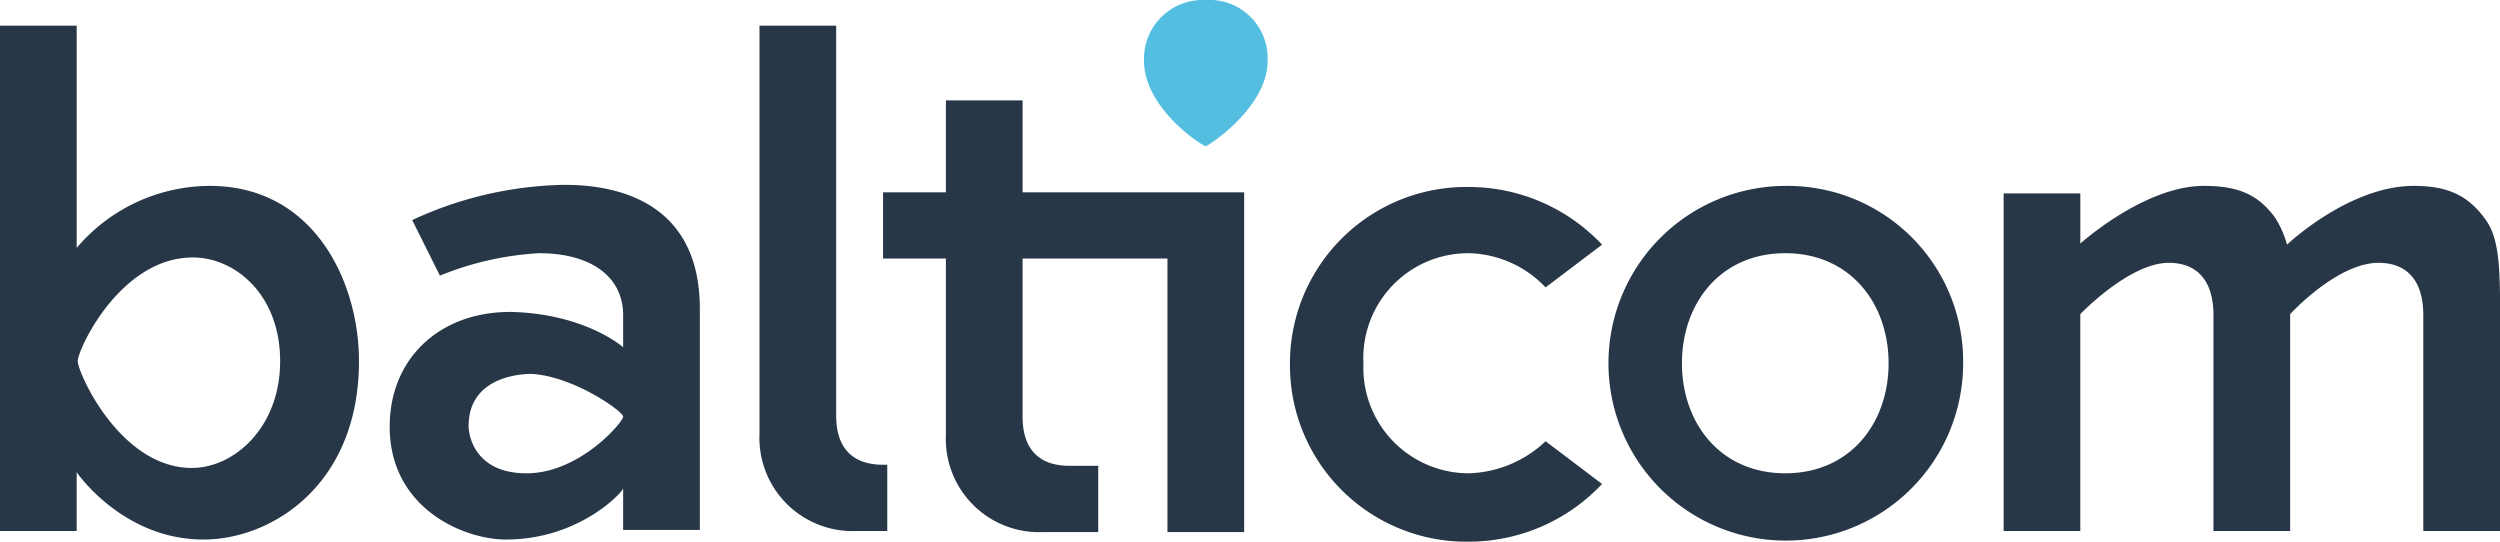 <svg xmlns:xlink="http://www.w3.org/1999/xlink" xmlns="http://www.w3.org/2000/svg" class="logo-svg" viewBox="0 0 180 39" width="180"  height="39" >
      <path class="logo-color-1" d="M163.708,17.4a12.769,12.769,0,1,0,12.808,12.769A12.64,12.64,0,0,0,163.708,17.4Zm0,20.692c-4.678,0-7.439-3.615-7.439-7.923s2.761-7.923,7.439-7.923,7.439,3.615,7.439,7.923S168.386,38.092,163.708,38.092Z" transform="translate(-35.169 -4.015)" fill="#273747"></path>
      <path class="logo-color-1" d="M78.356,38.785a6.714,6.714,0,0,1-7.056-7V2.4h5.522V30.477c0,2.308,1.15,3.538,3.375,3.538H80.5v4.769Z" transform="translate(-16.617 -0.554)" fill="#273747"></path>
      <path class="logo-color-1" d="M103.377,40.4V20.785H92.947V32.169c0,2.308,1.15,3.538,3.375,3.538h2.071v4.769H94.481a6.714,6.714,0,0,1-7.056-7V20.785H82.9V16.015h4.525V9.4h5.522v6.615H108.9V40.477h-5.522Z" transform="translate(-19.321 -2.169)" fill="#273747"></path>
      <path class="logo-color-1" d="M44.956,42.838c-3.144,0-8.666-2.385-8.36-8.615.23-4.692,3.835-7.846,8.82-7.769,5.292.154,7.976,2.538,7.976,2.538V26.685c0-2.769-2.3-4.462-6.059-4.462A22.11,22.11,0,0,0,40.2,23.838l-1.994-4A26.942,26.942,0,0,1,49.174,17.3c4.372,0,9.74,1.615,9.74,8.923V42.146H53.392v-3C53.469,39.3,50.324,42.838,44.956,42.838Zm-2.684-8.385c-.077,1.077.614,3.692,4.295,3.615,3.758-.077,6.826-3.692,6.826-4.077s-3.6-2.923-6.6-3.077C46.643,30.915,42.425,30.838,42.272,34.454Z" transform="translate(-8.526 -3.992)" fill="#273747"></path>
      <path class="logo-color-1" d="M14.648,39.4c-5.829,0-9.127-4.846-9.127-4.846v4.231H0V2.4H5.522v16a12.619,12.619,0,0,1,9.587-4.462c7.516,0,10.737,6.923,10.737,12.615C25.846,35.477,19.557,39.4,14.648,39.4Zm-.767-20.308c-5.215,0-8.283,6.615-8.283,7.462s3.068,7.692,8.206,7.692c3.068,0,6.366-2.923,6.366-7.692S16.949,19.092,13.882,19.092Z" transform="translate(0 -0.554)" fill="#273747"></path>
      <path class="logo-color-1" d="M218.317,42.246V26.708c0-2.462-1.15-3.769-3.221-3.769-2.991,0-6.366,3.692-6.366,3.692V42.246h-5.522V26.708c0-2.462-1.15-3.769-3.221-3.769-2.838,0-6.366,3.692-6.366,3.692V42.246H188.1V17.938h5.522v3.615s4.6-4.154,8.9-4.154c2.454,0,3.911.615,5.138,2.308a7.223,7.223,0,0,1,.844,1.923s4.448-4.231,9.127-4.231c2.454,0,3.911.692,5.138,2.385.92,1.231,1.074,3.077,1.074,6.385V42.246Z" transform="translate(-43.839 -4.015)" fill="#273747"></path>
      <path class="logo-color-2" d="M111.848,10.538c-.844-.385-4.448-3-4.448-6.154A4.242,4.242,0,0,1,111.848,0,4.2,4.2,0,0,1,116.3,4.385C116.3,7.462,112.692,10.077,111.848,10.538Z" transform="translate(-25.031)" fill="#54BEE1"></path>
      <path class="logo-color-1" d="M133.985,38.115a7.594,7.594,0,0,1-7.593-7.923,7.55,7.55,0,0,1,7.593-7.923,7.843,7.843,0,0,1,5.522,2.462l4.065-3.077a13.178,13.178,0,0,0-9.587-4.154A12.7,12.7,0,0,0,121.1,30.269h0a12.7,12.7,0,0,0,12.885,12.769,13.178,13.178,0,0,0,9.587-4.154l-4.065-3.077A8.381,8.381,0,0,1,133.985,38.115Z" transform="translate(-28.224 -4.038)" fill="#273747"></path>
    </svg>